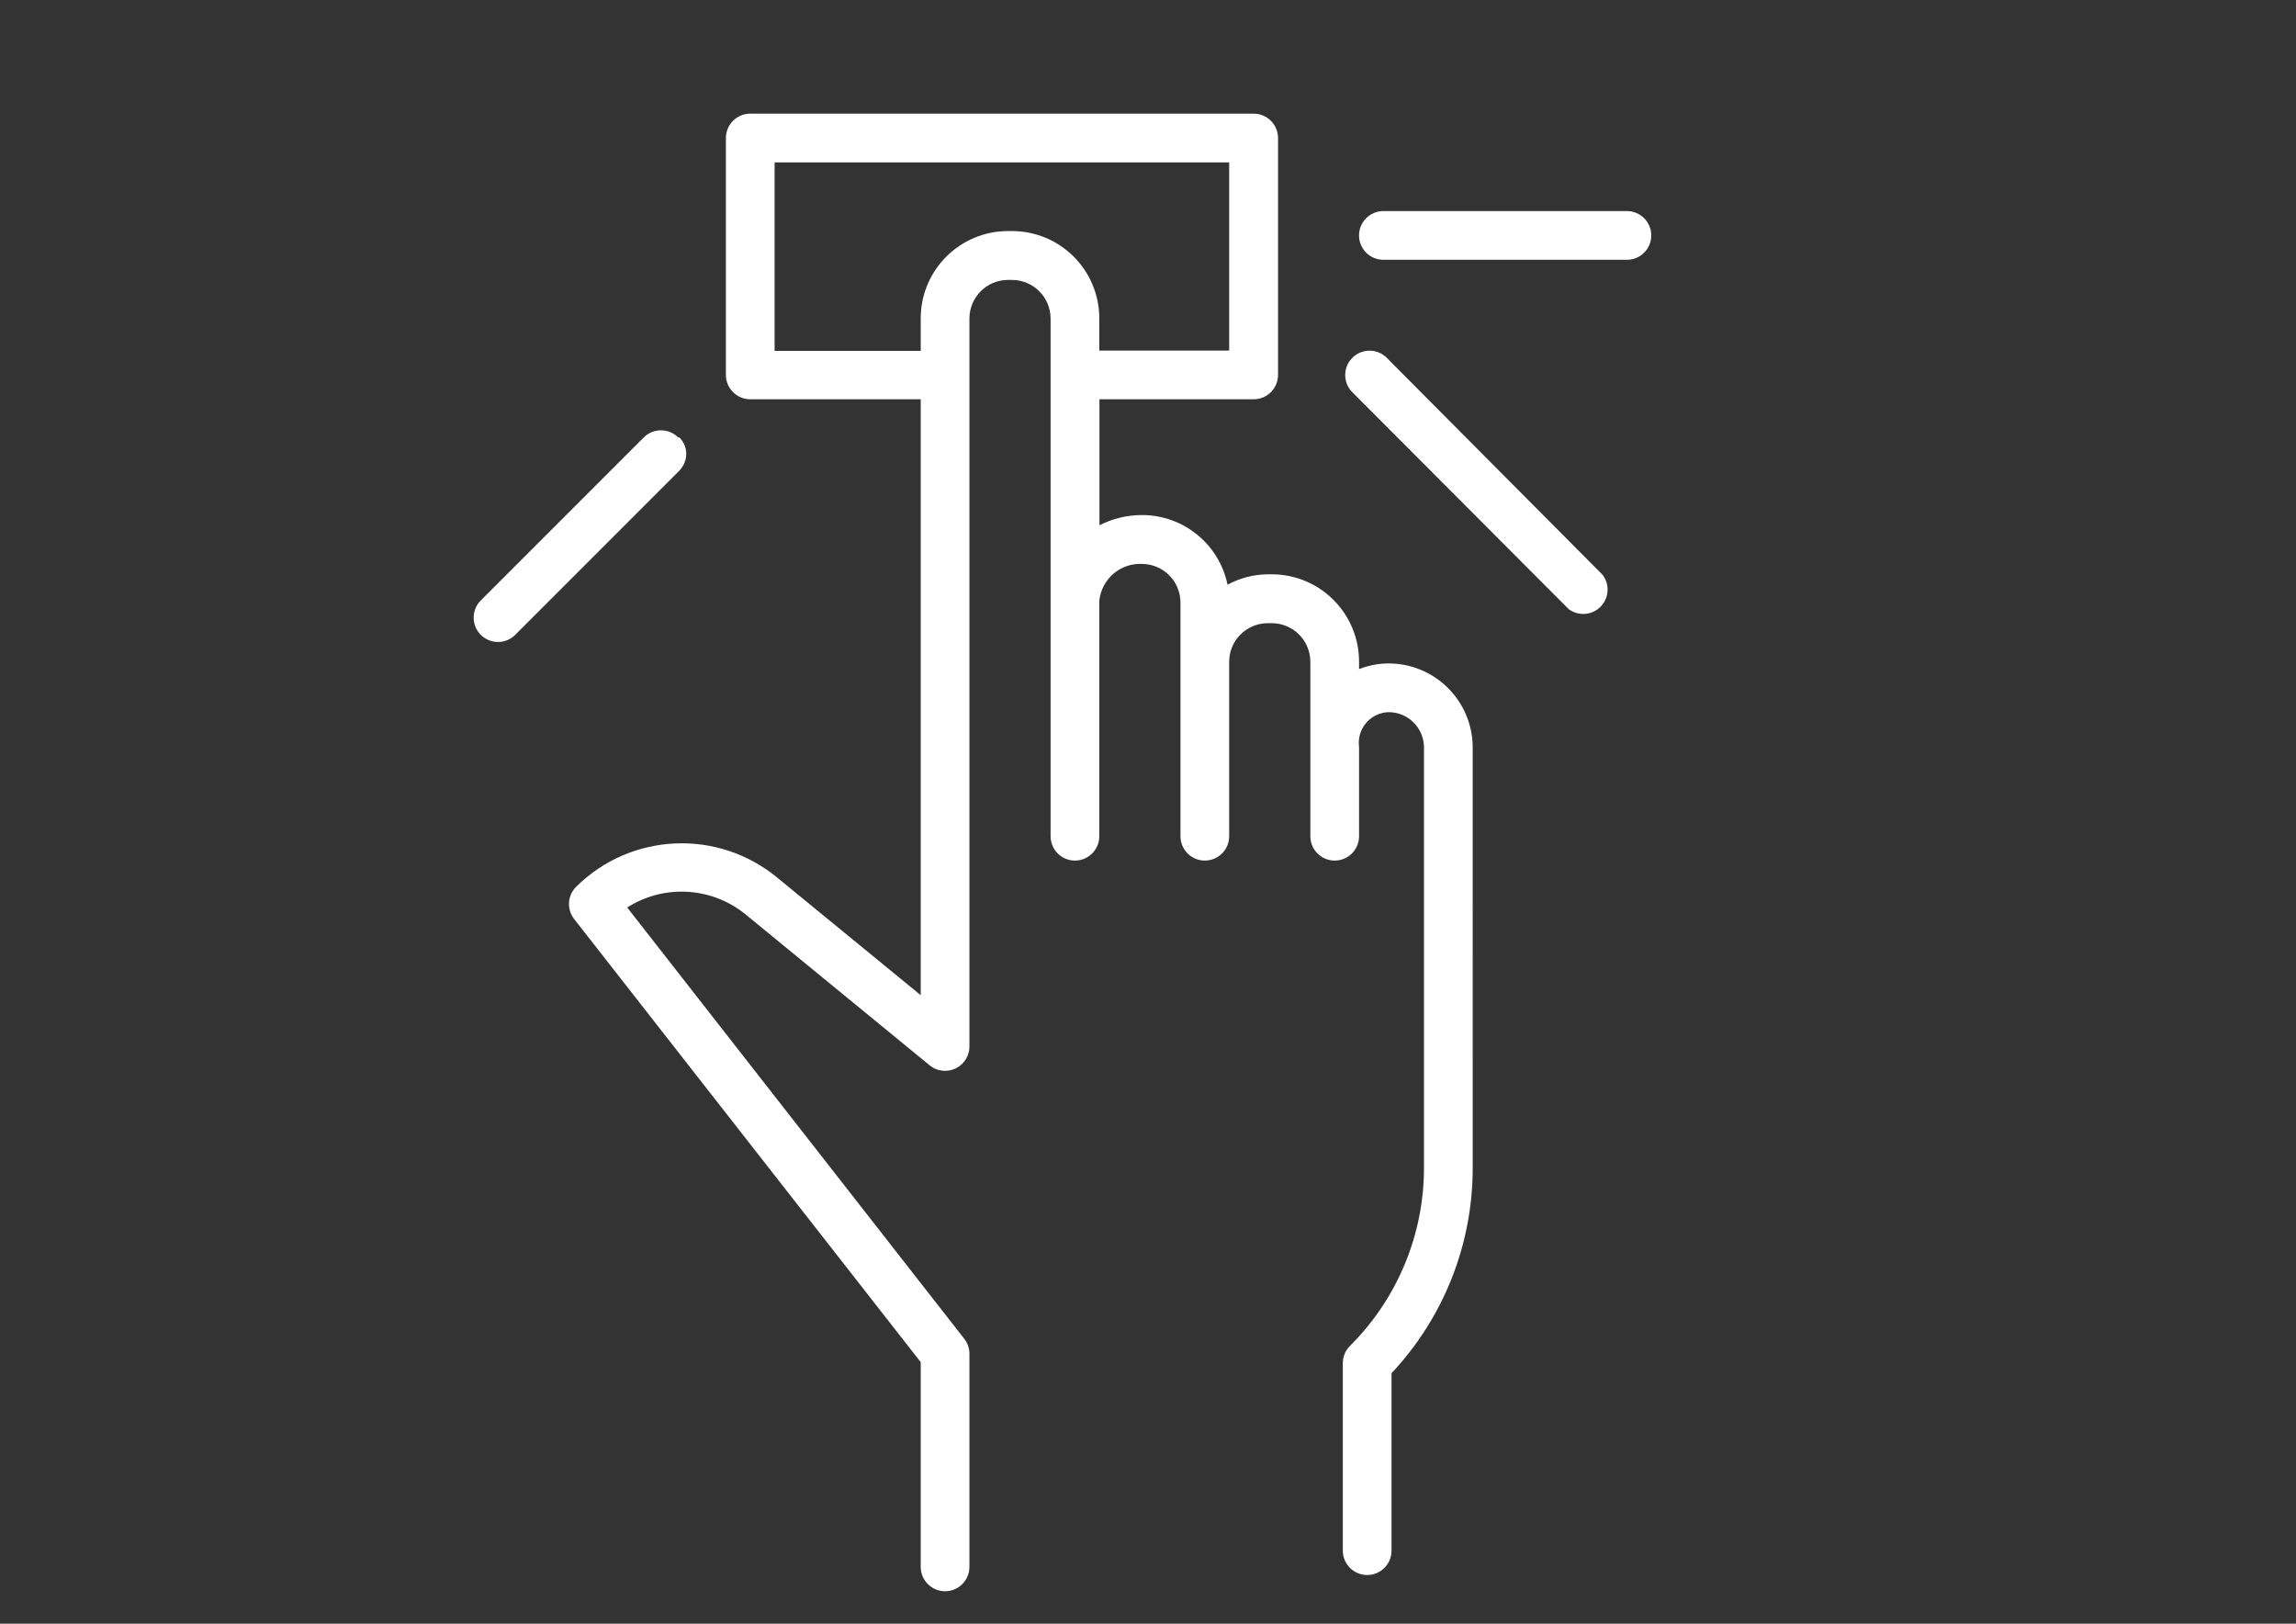 <?xml version="1.0" encoding="UTF-8"?> <!-- Generator: Adobe Illustrator 15.1.0, SVG Export Plug-In . SVG Version: 6.00 Build 0) --> <svg xmlns="http://www.w3.org/2000/svg" xmlns:xlink="http://www.w3.org/1999/xlink" id="Слой_2" x="0px" y="0px" width="841.89px" height="595.281px" viewBox="0 0 841.89 595.281" xml:space="preserve"><rect x="0" y="0" width="841.89" height="595.281" fill="#333333" stroke="none"/> <title>Монтажная область 21</title> <path fill="#FFFFFF" d="M509.166,243.231c-3.711-0.001-7.389,0.706-10.834,2.083v-2.798c-0.033-17.641-14.326-31.934-31.967-31.966 h-1.488c-5.158,0.044-10.227,1.352-14.764,3.81c-3.072-14.853-16.143-25.514-31.311-25.538c-5.442-0.005-10.807,1.28-15.656,3.75 v-46.194h56.551c4.932,0,8.93-3.998,8.93-8.929V50.599c0-4.931-3.998-8.929-8.93-8.929c-0.02,0-0.039,0-0.059,0H275.101 c-4.931,0-8.929,3.998-8.929,8.929v86.852c0,4.932,3.998,8.929,8.929,8.929h62.504v218.468l-52.325-42.859 c-21.769-18.215-53.822-16.873-73.993,3.096c-3.242,3.203-3.55,8.336-0.714,11.904L337.605,499.38v75.064 c0,4.932,3.998,8.93,8.929,8.93c4.932,0,8.929-3.998,8.929-8.93v-78.16c-0.008-1.986-0.678-3.914-1.905-5.477l-123.58-158.105 c13.691-8.717,31.456-7.537,43.872,2.916l67.029,54.945c3.816,3.123,9.442,2.561,12.565-1.256c1.292-1.578,2.004-3.551,2.019-5.59 V116.734c0.033-7.778,6.33-14.075,14.108-14.108h1.488c7.801,0,14.135,6.307,14.167,14.108V306.57c0,4.932,3.998,8.928,8.929,8.928 s8.929-3.996,8.929-8.928v-86.316c0.813-7.942,7.681-13.87,15.656-13.513c7.779,0.033,14.076,6.33,14.109,14.108v20.239 c0,0,0,0.477,0,0.714c0,0.238,0,0.477,0,0.714v64.053c0,4.932,3.998,8.928,8.928,8.928c4.932,0,8.93-3.996,8.93-8.928v-63.993 c0.033-7.778,6.33-14.076,14.109-14.108h1.486c7.803,0,14.137,6.307,14.168,14.108v63.993c0,4.932,3.998,8.928,8.93,8.928 s8.93-3.996,8.93-8.928v-32.741c-0.824-6.159,3.5-11.82,9.658-12.644c0.391-0.052,0.783-0.084,1.176-0.095 c7.074-0.001,12.848,5.665,12.977,12.739v154.118c0.051,24.574-9.723,48.15-27.145,65.48c-1.75,1.746-2.697,4.139-2.619,6.607 v68.457c0,4.932,3.998,8.93,8.93,8.93s8.93-3.998,8.93-8.93v-65.063c19.197-20.436,29.846-47.443,29.764-75.482V273.829 C539.871,256.892,526.103,243.231,509.166,243.231z M371.12,84.708h-1.488c-17.688,0-32.026,14.338-32.026,32.026l0,0v11.906H284.03 V59.528h166.678v68.993h-47.622v-11.906C403.021,98.998,388.738,84.741,371.12,84.708z"></path> <path fill="#FFFFFF" d="M596.552,77.386h-89.291c-4.932,0-8.93,3.998-8.93,8.929c0,4.932,3.998,8.929,8.93,8.929h89.291 c4.932,0,8.93-3.998,8.93-8.929C605.482,81.384,601.484,77.386,596.552,77.386z"></path> <path fill="#FFFFFF" d="M508.273,130.962c-3.609-3.362-9.258-3.163-12.621,0.445c-3.195,3.429-3.195,8.745,0,12.174l79.59,79.768 c3.973,2.922,9.561,2.071,12.484-1.901c2.352-3.198,2.311-7.566-0.104-10.719L508.273,130.962z"></path> <path fill="#FFFFFF" d="M248.671,160.369c-3.486-3.482-9.134-3.482-12.62,0l-59.528,59.528c-3.608,3.362-3.808,9.012-0.446,12.62 s9.012,3.807,12.62,0.445c0.153-0.143,0.302-0.292,0.445-0.445l59.528-59.528c3.61-3.359,4.026-8.781,0.667-12.392 C249.192,160.439,249.04,160.287,248.671,160.369z"></path> </svg> 